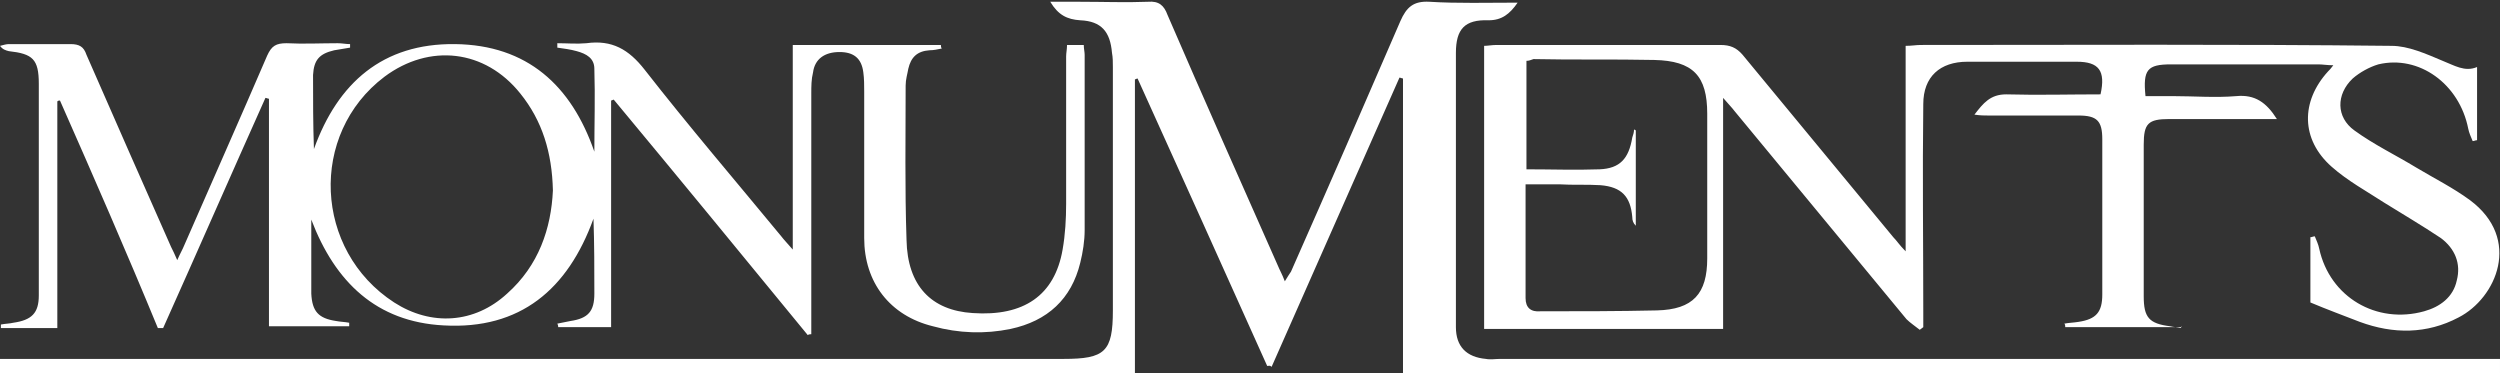<svg enable-background="new 0 0 283.5 42.3" viewBox="0 0 283.5 42.3" xmlns="http://www.w3.org/2000/svg"><rect x="0" y="0" width="283.5" height="42.3" fill="#333333" stroke="none"/><g fill="#fff"><path d="m91.6 38c-7.3-8.9-14.6-17.8-22-26.7-.1 0-.2.1-.3.1v25.7c-2.1 0-4.1 0-6 0 0-.1 0-.2-.1-.4l1.5-.3c2-.3 2.7-1.1 2.7-3.1 0-2.8 0-5.6-.1-8.5-2.9 8-8.3 12.6-17 12.1-7.6-.4-12.3-4.9-15-12v4.6 3.8c.1 2 .8 2.8 2.8 3.1.5.1 1 .1 1.5.2v.4c-3 0-5.9 0-9.1 0 0-8.6 0-17.2 0-25.8-.1 0-.3-.1-.4-.1-3.9 8.7-7.7 17.4-11.6 26.1-.2 0-.4 0-.6 0-3.5-8.5-7.3-17.2-11.1-25.8-.1 0-.2 0-.3.1v25.7c-2.3 0-4.3 0-6.4 0 0-.1 0-.3 0-.4.5-.1 1-.1 1.4-.2 2.1-.3 2.9-1.1 2.9-3.1 0-8 0-16 0-24 0-2.8-.7-3.4-3.4-3.7-.4-.1-.7-.2-1-.6.4-.1.7-.2 1-.2h7c1 0 1.5.3 1.8 1.2 3.2 7.3 6.4 14.6 9.6 21.8.2.4.4.8.7 1.5.3-.7.6-1.2.8-1.7 3.1-7.1 6.3-14.3 9.4-21.5.5-1.1 1-1.4 2.2-1.4 1.9.1 3.9 0 5.8 0 .5 0 .9.1 1.4.1v.4c-.6.1-1.2.2-1.8.3-1.7.4-2.3 1.1-2.4 2.8 0 2.8 0 5.6.1 8.4 2.7-7.5 7.8-12 16-11.9s13.2 4.7 15.8 12.2c0-3.1.1-6.2 0-9.4 0-1.2-.9-1.7-2-2-.7-.2-1.5-.3-2.2-.4 0-.2 0-.3 0-.5 1.1 0 2.2.1 3.3 0 2.9-.4 4.8.7 6.6 3 5 6.4 10.3 12.6 15.5 18.9.3.4.7.8 1.3 1.5 0-7.9 0-15.5 0-23.2h16.8c0 .1 0 .3.1.4-.5.1-.9.2-1.4.2-1.4.1-2.1.8-2.4 2.1-.1.6-.3 1.2-.3 1.9 0 5.8-.1 11.6.1 17.5.1 5.2 2.8 8 7.5 8.3 5.8.4 9.3-2 10.2-7.2.3-1.7.4-3.5.4-5.2 0-5.6 0-11.2 0-16.7 0-.4.1-.8.1-1.3h1.9c0 .4.1.8.1 1.1v19.9c0 1.2-.2 2.5-.5 3.7-1 4.1-3.7 6.6-7.9 7.5-2.9.6-5.9.5-8.8-.3-4.9-1.2-7.8-5-7.8-10 0-5.5 0-11.1 0-16.6 0-.7 0-1.5-.1-2.2-.2-1.6-1.1-2.3-2.7-2.3-1.7 0-2.8.8-3 2.3-.2.8-.2 1.6-.2 2.4v25.6 1.7c-.1-0-.3-0-.4.1zm-28.9-16.4c-.1-4.3-1.2-7.9-3.7-11-4-5-10.3-5.7-15.4-1.9-8.6 6.5-8 19.7 1.1 25.6 4.2 2.7 9.1 2.4 12.8-1 3.6-3.2 5-7.4 5.2-11.7z"/><path d="m247.4 37.1c-4.4 0-8.8 0-13.2 0 0-.1 0-.3-.1-.4.5-.1 1-.1 1.6-.2 2-.3 2.7-1.1 2.7-3.1 0-5.9 0-11.7 0-17.6 0-2.1-.6-2.7-2.7-2.7-3.4 0-6.8 0-10.2 0-.5 0-.9 0-1.6-.1 1-1.3 1.8-2.3 3.6-2.3 3.6.1 7.2 0 10.7 0 .6-2.7-.2-3.7-2.7-3.7-4.1 0-8.3 0-12.4 0-3.1 0-5 1.7-5 4.8-.1 7.9 0 15.7 0 23.6v1.7c-.1.1-.3.2-.4.3-.5-.4-1.1-.8-1.5-1.2-6.5-7.9-13-15.7-19.5-23.6-.3-.4-.7-.8-1.3-1.5v26.2c-9.1 0-18 0-27.1 0 0-10.6 0-21.3 0-32.1.4 0 .9-.1 1.4-.1h25.4c1.1 0 1.8.3 2.5 1.1 5.7 6.9 11.4 13.8 17.1 20.7.4.4.7.9 1.4 1.6 0-8 0-15.6 0-23.3.7 0 1.2-.1 1.7-.1 17.8 0 35.6-.1 53.4.1 1.9 0 3.9.9 5.8 1.7 1.3.5 2.5 1.3 3.9.7v8.3c-.2 0-.3.1-.5.1-.2-.5-.4-.9-.5-1.4-1-5.1-5.6-8.4-10.2-7.3-1 .3-2.1.9-2.9 1.6-1.9 1.8-1.9 4.4.2 5.9 2.2 1.6 4.7 2.8 7 4.2 2 1.2 4.2 2.3 6.1 3.7 5.9 4.4 3 11.1-1.3 13.3-3.6 1.9-7.4 1.9-11.2.5-1.8-.7-3.7-1.4-5.6-2.2 0-2.3 0-4.8 0-7.4.2 0 .3-.1.5-.1.2.5.4.9.5 1.4 1.2 5.5 6.5 8.6 11.9 7.1 1.8-.5 3.3-1.6 3.7-3.5.5-1.9-.2-3.6-1.8-4.8-2.1-1.4-4.3-2.7-6.4-4-2-1.3-4.2-2.5-6-4.1-3.5-3.1-3.5-7.4-.4-10.8.2-.2.3-.3.6-.7-.7 0-1.2-.1-1.7-.1-5.6 0-11.1 0-16.7 0-2.7 0-3.2.6-2.9 3.6h3.1c2.4 0 4.8.2 7.2 0 2.1-.2 3.4.7 4.6 2.6-.6 0-1.1 0-1.5 0-3.6 0-7.1 0-10.7 0-2.4 0-2.9.5-2.9 2.9v17.2c0 2.4.6 3.1 3 3.4.4.1.8.1 1.2.2.1-.3.1-.2.1-.1zm-74.3-30.2v12.3c2.8 0 5.6.1 8.3 0 2.3-.1 3.3-1.2 3.7-3.6.1-.3.2-.6.2-.9.1 0 .1 0 .2.1v10.8c-.3-.3-.4-.6-.4-1-.2-2.3-1.2-3.4-3.6-3.6-1.6-.1-3.1 0-4.7-.1-1.2 0-2.5 0-3.8 0v12.9c0 1.1.6 1.6 1.7 1.5 4.4 0 8.8 0 13.2-.1 4.1-.1 5.7-1.9 5.7-5.9 0-5.5 0-11 0-16.4 0-4.3-1.6-6-6-6.1-4.6-.1-9.2 0-13.7-.1-.3.1-.5.2-.8.2z"/><path d="m143.7 41.5c-4.9-10.9-9.8-21.8-14.7-32.6-.1 0-.2.1-.3.1v33.5c-43 0-85.8 0-128.7 0 0-.5 0-1.1 0-1.8h2 118.6c4.7 0 5.6-.8 5.6-5.5 0-9.2 0-18.4 0-27.6 0-.5 0-1.1-.1-1.6-.2-2.4-1.2-3.6-3.6-3.7-1.5-.1-2.5-.6-3.4-2.1h3.4c2.6 0 5.2.1 7.7 0 1.2-.1 1.8.4 2.2 1.5 4.1 9.5 8.3 18.9 12.5 28.4.2.5.5 1 .8 1.8.3-.5.5-.8.7-1.1 4.2-9.5 8.3-18.9 12.4-28.4.7-1.6 1.5-2.3 3.3-2.2 3.2.2 6.5.1 10 .1-.9 1.3-1.8 2-3.3 2-2.7-.1-3.7 1-3.7 3.7v31.1c0 2.2 1.2 3.4 3.4 3.6.5.1 1.1 0 1.6 0h111.4 2v1.8c-41.4 0-82.8 0-124.4 0 0-11.2 0-22.4 0-33.6-.1 0-.3-.1-.4-.1-4.8 10.9-9.7 21.9-14.5 32.8-.2-.2-.3-.1-.5-.1z"/></g></svg>